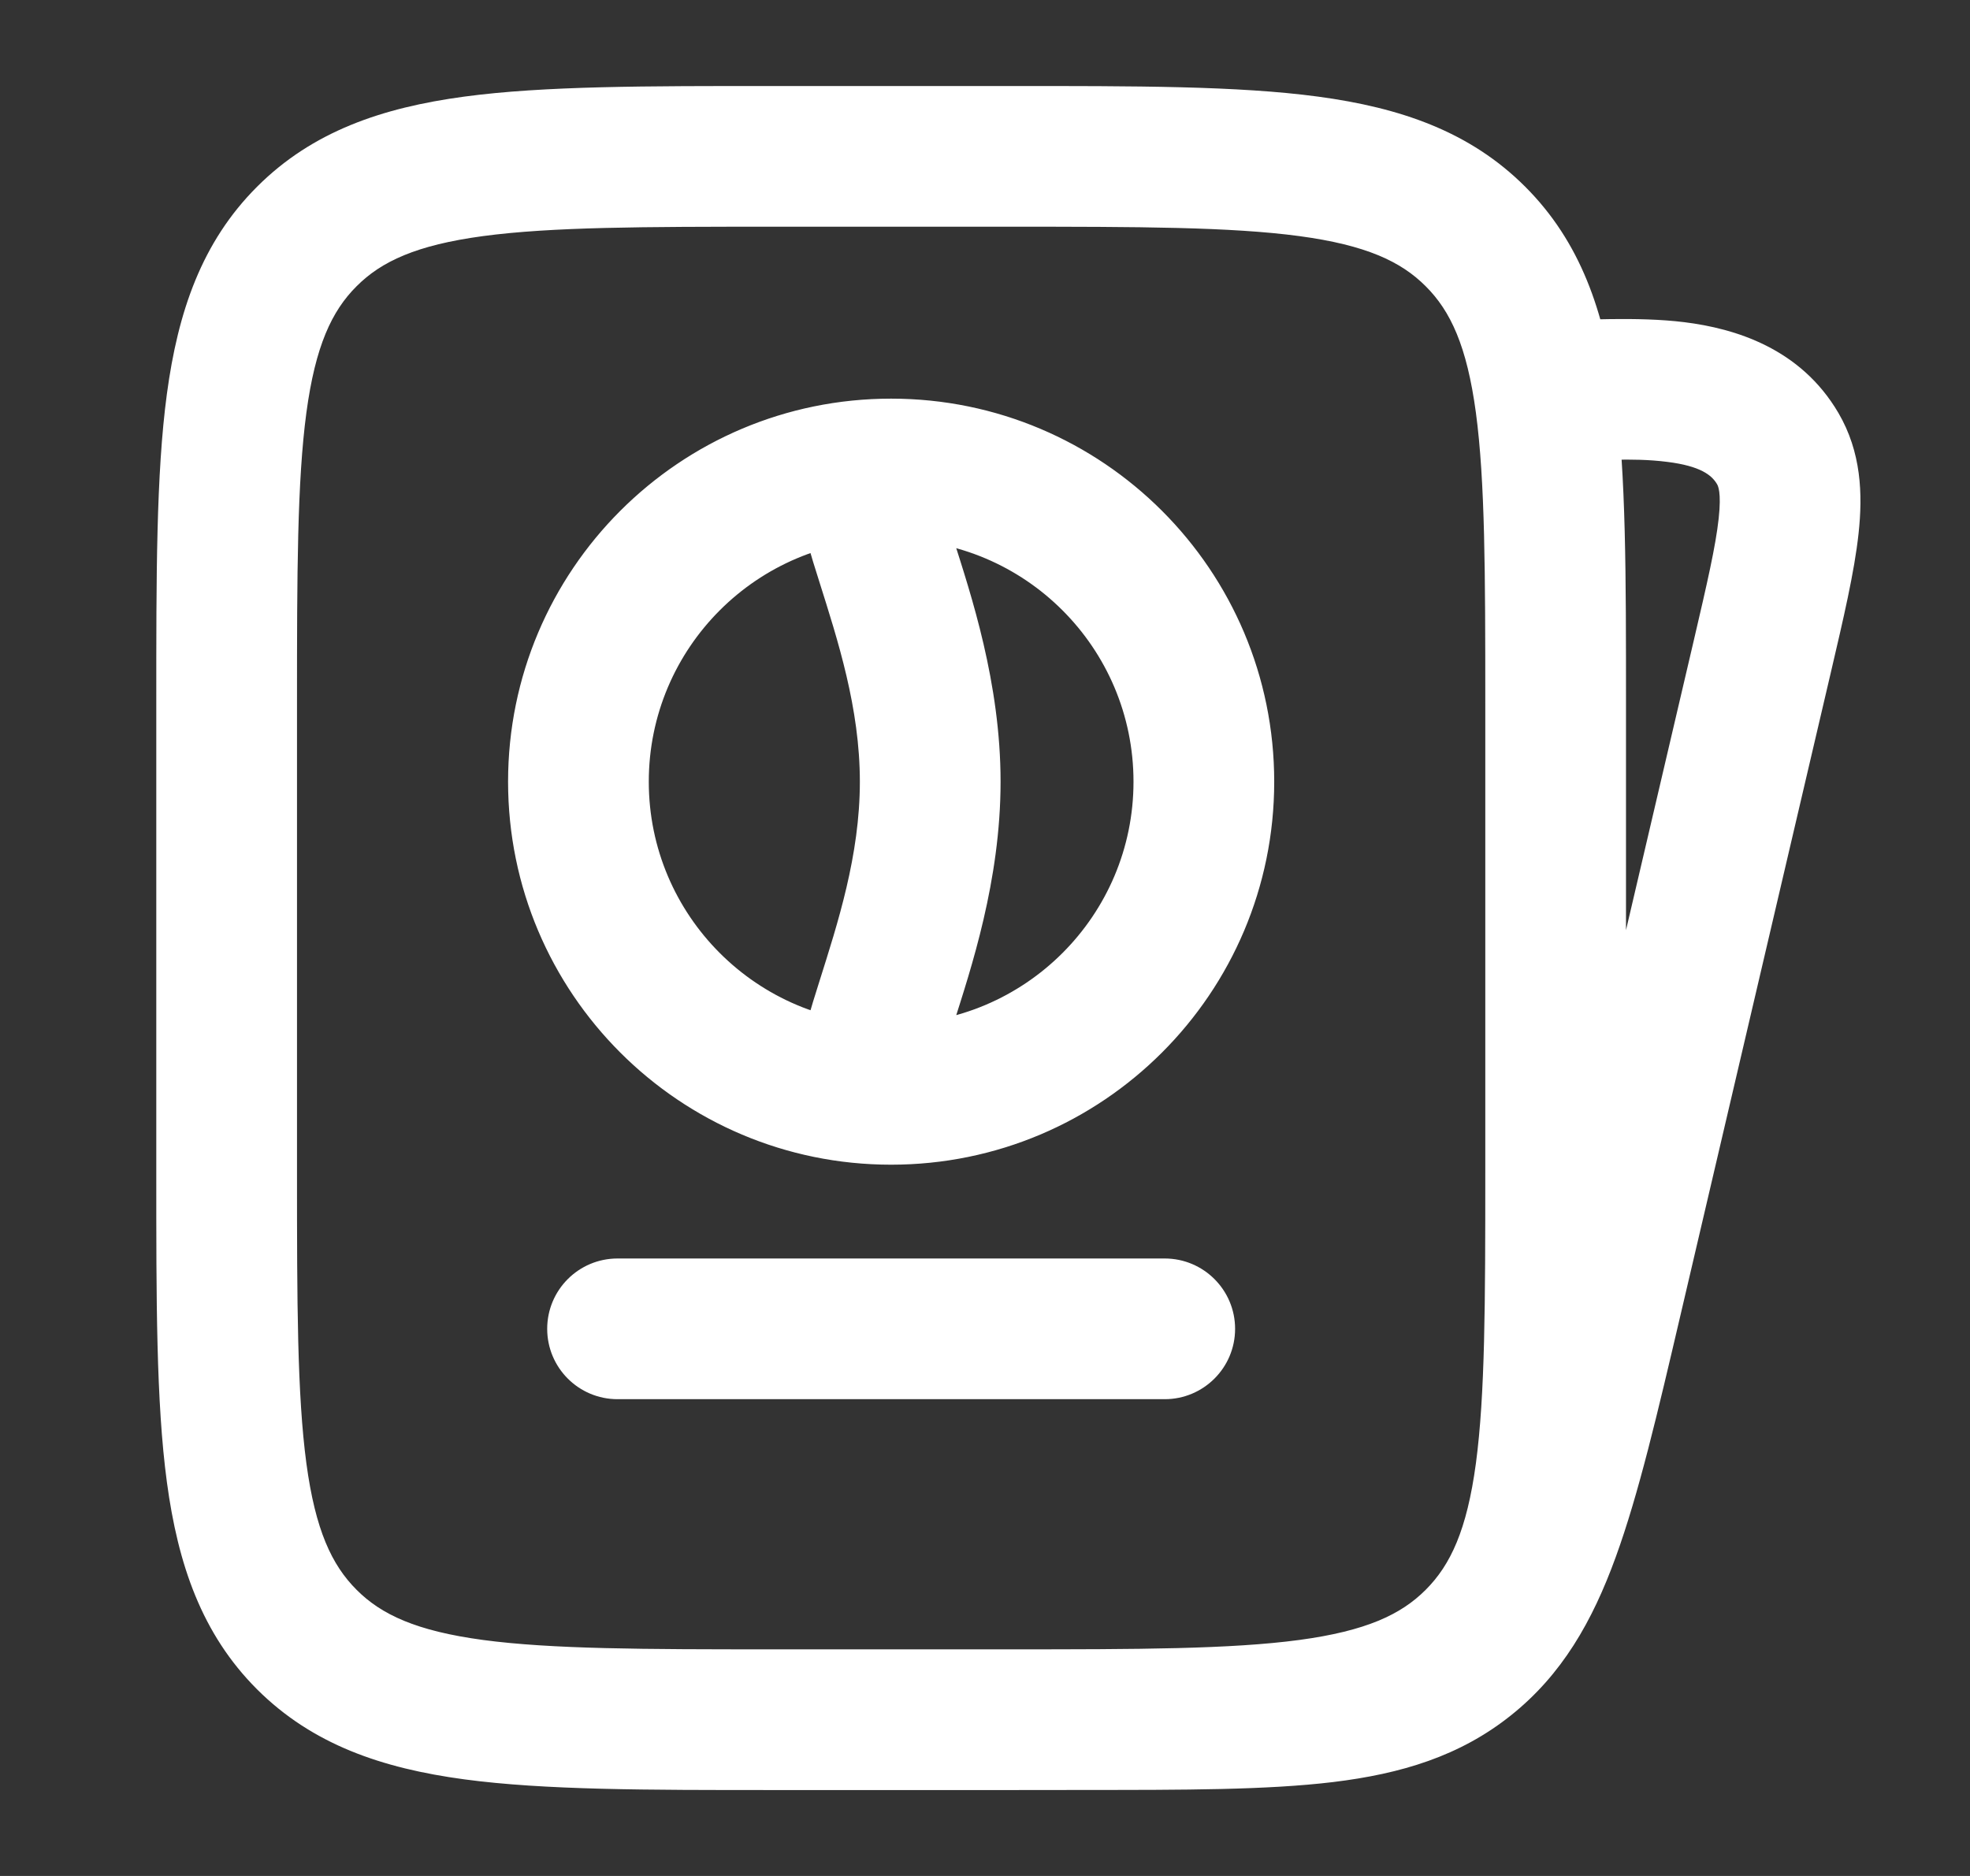 <svg width="21" height="20" viewBox="0 0 21 20" fill="none" xmlns="http://www.w3.org/2000/svg">
<rect x="0" y="0" width="21" height="20" fill="#333333" stroke="none"/>
<g clip-path="url(#clip0_18257_30644)">
<path d="M11.541 17.583C11.127 17.583 10.791 17.919 10.791 18.333C10.791 18.747 11.127 19.083 11.541 19.083V17.583ZM17.186 13.836L17.917 14.007L17.917 14.007L17.186 13.836ZM18.784 7.005L18.054 6.835L18.054 6.835L18.784 7.005ZM18.95 4.781L18.303 5.161L18.303 5.161L18.95 4.781ZM16.549 3.416C16.134 3.416 15.799 3.752 15.799 4.166C15.799 4.581 16.134 4.916 16.549 4.916V3.416ZM3.27 2.521L3.801 3.052L3.801 3.052L3.27 2.521ZM15.728 2.521L16.259 1.991L16.259 1.991L15.728 2.521ZM15.728 17.479L16.259 18.01L16.259 18.01L15.728 17.479ZM3.27 17.479L2.74 18.01L2.74 18.01L3.27 17.479ZM6.583 13.417C6.168 13.417 5.833 13.753 5.833 14.167C5.833 14.581 6.168 14.917 6.583 14.917V13.417ZM12.416 14.917C12.83 14.917 13.166 14.581 13.166 14.167C13.166 13.753 12.83 13.417 12.416 13.417V14.917ZM11.541 19.083C12.625 19.083 13.504 19.084 14.21 18.999C14.936 18.911 15.561 18.723 16.105 18.289L15.171 17.116C14.924 17.313 14.603 17.44 14.029 17.51C13.435 17.582 12.662 17.583 11.541 17.583V19.083ZM16.105 18.289C16.649 17.856 16.974 17.288 17.224 16.599C17.468 15.928 17.669 15.068 17.917 14.007L16.456 13.665C16.2 14.762 16.021 15.519 15.815 16.085C15.616 16.633 15.418 16.919 15.171 17.116L16.105 18.289ZM17.917 14.007L19.515 7.176L18.054 6.835L16.456 13.665L17.917 14.007ZM19.515 7.176C19.65 6.598 19.768 6.097 19.812 5.688C19.858 5.267 19.841 4.819 19.597 4.402L18.303 5.161C18.312 5.176 18.352 5.243 18.321 5.527C18.289 5.823 18.198 6.218 18.054 6.835L19.515 7.176ZM19.597 4.402C19.192 3.711 18.494 3.502 17.956 3.435C17.45 3.372 16.835 3.416 16.549 3.416V4.916C17.029 4.916 17.384 4.875 17.771 4.924C18.127 4.968 18.247 5.066 18.303 5.161L19.597 4.402ZM3.166 7.5C3.166 6.104 3.168 5.133 3.266 4.4C3.362 3.689 3.536 3.316 3.801 3.052L2.74 1.991C2.15 2.581 1.897 3.323 1.779 4.2C1.664 5.056 1.666 6.147 1.666 7.5H3.166ZM3.801 3.052C4.065 2.787 4.438 2.613 5.149 2.517C5.882 2.419 6.853 2.417 8.249 2.417V0.917C6.896 0.917 5.805 0.915 4.949 1.03C4.072 1.148 3.33 1.401 2.74 1.991L3.801 3.052ZM8.249 2.417H10.749V0.917H8.249V2.417ZM10.749 2.417C12.146 2.417 13.117 2.419 13.85 2.517C14.561 2.613 14.934 2.787 15.198 3.052L16.259 1.991C15.669 1.401 14.927 1.148 14.05 1.03C13.194 0.915 12.103 0.917 10.749 0.917V2.417ZM15.198 3.052C15.463 3.316 15.637 3.689 15.733 4.4C15.831 5.133 15.833 6.104 15.833 7.5H17.333C17.333 6.147 17.334 5.056 17.219 4.2C17.101 3.323 16.849 2.581 16.259 1.991L15.198 3.052ZM15.833 7.5V12.5H17.333V7.5H15.833ZM15.833 12.5C15.833 13.896 15.831 14.868 15.733 15.601C15.637 16.312 15.463 16.684 15.198 16.949L16.259 18.01C16.849 17.42 17.101 16.678 17.219 15.801C17.334 14.945 17.333 13.854 17.333 12.5H15.833ZM15.198 16.949C14.934 17.214 14.561 17.388 13.85 17.484C13.117 17.582 12.146 17.584 10.749 17.584V19.084C12.103 19.084 13.194 19.085 14.05 18.97C14.927 18.852 15.669 18.599 16.259 18.01L15.198 16.949ZM10.749 17.584H8.249V19.084H10.749V17.584ZM8.249 17.584C6.853 17.584 5.882 17.582 5.149 17.484C4.438 17.388 4.065 17.214 3.801 16.949L2.74 18.01C3.33 18.599 4.072 18.852 4.949 18.97C5.805 19.085 6.896 19.084 8.249 19.084V17.584ZM3.801 16.949C3.536 16.684 3.362 16.312 3.266 15.601C3.168 14.868 3.166 13.896 3.166 12.5H1.666C1.666 13.854 1.664 14.945 1.779 15.801C1.897 16.678 2.15 17.42 2.74 18.01L3.801 16.949ZM3.166 12.5V7.5H1.666V12.5H3.166ZM9.499 5.75C10.926 5.75 12.083 6.907 12.083 8.334H13.583C13.583 6.078 11.755 4.25 9.499 4.25V5.75ZM12.083 8.334C12.083 9.76 10.926 10.917 9.499 10.917V12.417C11.755 12.417 13.583 10.589 13.583 8.334H12.083ZM9.499 4.25C7.244 4.25 5.416 6.079 5.416 8.334H6.916C6.916 6.907 8.073 5.75 9.499 5.75V4.25ZM5.416 8.334C5.416 10.589 7.244 12.417 9.499 12.417V10.917C8.073 10.917 6.916 9.76 6.916 8.334H5.416ZM9.499 4.25C9.284 4.25 8.965 4.312 8.735 4.597C8.53 4.852 8.518 5.141 8.524 5.292C8.535 5.584 8.651 5.94 8.734 6.202C8.93 6.824 9.166 7.548 9.166 8.334H10.666C10.666 7.279 10.349 6.335 10.164 5.751C10.116 5.599 10.079 5.479 10.054 5.381C10.041 5.333 10.033 5.296 10.028 5.268C10.023 5.24 10.023 5.229 10.023 5.232C10.023 5.234 10.024 5.266 10.013 5.317C10.001 5.37 9.971 5.454 9.903 5.539C9.745 5.735 9.542 5.75 9.499 5.75V4.25ZM9.166 8.334C9.166 9.12 8.93 9.843 8.734 10.465C8.651 10.728 8.535 11.083 8.524 11.375C8.518 11.527 8.53 11.815 8.735 12.07C8.965 12.355 9.284 12.417 9.499 12.417V10.917C9.542 10.917 9.745 10.932 9.903 11.129C9.971 11.213 10.001 11.297 10.013 11.35C10.024 11.401 10.023 11.433 10.023 11.435C10.023 11.438 10.023 11.427 10.028 11.399C10.033 11.371 10.041 11.335 10.054 11.287C10.079 11.188 10.116 11.069 10.164 10.916C10.349 10.332 10.666 9.389 10.666 8.334H9.166ZM6.583 14.917H12.416V13.417H6.583V14.917Z" fill="#FFF"/>
</g>
<defs>
<clipPath id="clip0_18257_30644">
<rect width="20" height="20" fill="white" transform="translate(0.75)"/>
</clipPath>
</defs>
</svg>
